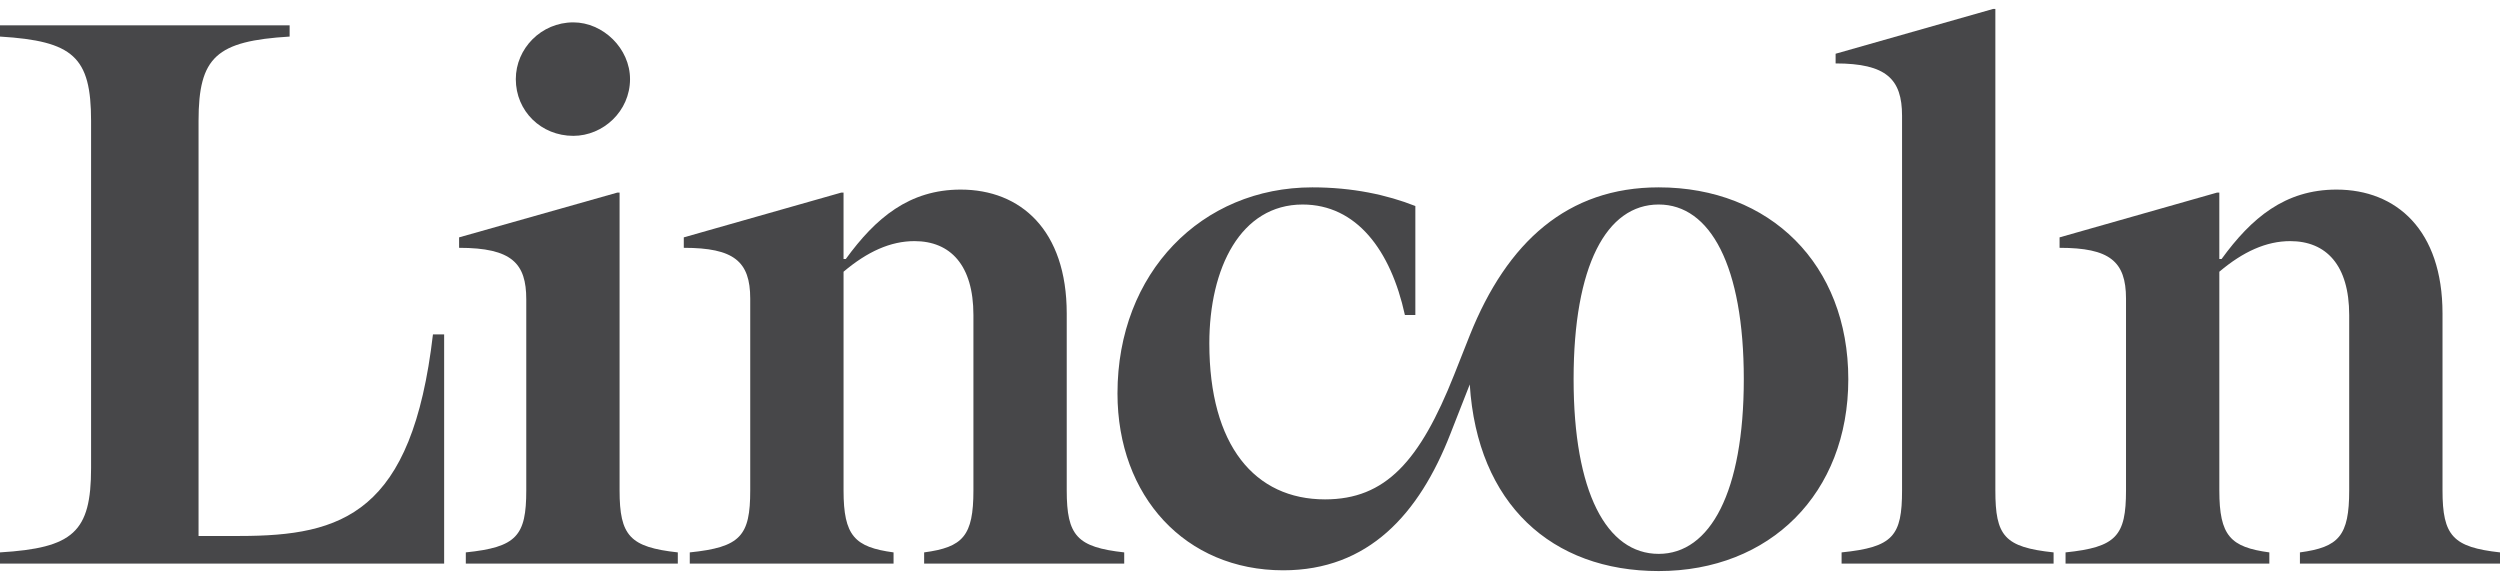 <svg width="250" height="58" viewBox="0 0 250 58" fill="none" xmlns="http://www.w3.org/2000/svg">
<g clip-path="url(#clip0_1_4)">
<path d="M23.961 53.597H19.855V12.091C19.855 5.671 21.648 4.105 28.963 3.657V2.536H0V3.657C7.315 4.105 9.108 5.671 9.108 12.091V46.803C9.108 53.223 7.315 54.792 0 55.239V56.358H44.414V33.442H43.295C41.205 51.357 34.264 53.597 23.961 53.597Z" fill="#474749"/>
<path d="M57.33 13.585C60.315 13.585 63.003 11.121 63.003 7.912C63.003 4.851 60.315 2.237 57.33 2.237C54.121 2.237 51.581 4.851 51.581 7.912C51.581 11.121 54.121 13.585 57.33 13.585Z" fill="#474749"/>
<path d="M199.536 49.043V0.894H199.312L183.561 5.374V6.343C188.639 6.343 190.205 7.912 190.205 11.571V49.044C190.205 53.598 189.31 54.717 184.159 55.24V56.359H205.359V55.24C200.431 54.716 199.536 53.596 199.536 49.043Z" fill="#474749"/>
<path d="M61.958 49.043V19.259H61.734L45.909 23.737V24.782C51.208 24.782 52.627 26.351 52.627 29.933V49.043C52.627 53.597 51.656 54.716 46.581 55.239V56.358H67.781V55.239C63.003 54.715 61.958 53.596 61.958 49.043Z" fill="#474749"/>
<path d="M165.87 55.387C160.645 55.387 157.36 49.193 157.36 37.919C157.36 26.574 160.645 20.451 165.87 20.451C171.021 20.451 174.38 26.574 174.38 37.919C174.38 49.193 171.021 55.387 165.87 55.387ZM165.87 18.736C156.762 18.736 150.716 24.185 146.984 33.516L145.418 37.472C141.983 46.132 138.548 49.938 132.502 49.938C125.487 49.938 120.933 44.563 120.933 34.337C120.933 26.798 124.068 20.452 130.264 20.452C135.637 20.452 139.072 25.006 140.49 31.5H141.535V20.602C138.697 19.483 135.265 18.736 131.232 18.736C120.184 18.736 111.748 27.246 111.748 39.339C111.748 49.642 118.542 57.03 128.321 57.03C136.831 57.03 141.909 51.431 145.044 43.371L146.976 38.443C147.731 50.403 155.173 57.106 165.87 57.106C176.994 57.106 184.83 49.341 184.83 37.92C184.83 26.425 176.994 18.736 165.87 18.736Z" fill="#474749"/>
<path d="M244.251 49.043V31.352C244.251 22.992 239.623 18.959 233.651 18.959C228.5 18.959 225.141 21.797 222.156 25.903H221.932V19.259H221.706L205.957 23.737V24.782C210.958 24.782 212.601 26.127 212.601 29.86V49.044C212.601 53.598 211.63 54.717 206.555 55.24V56.359H226.934V55.24C223.051 54.716 221.933 53.597 221.933 49.044V27.173C224.32 25.157 226.634 24.112 229.024 24.112C232.607 24.112 234.92 26.5 234.92 31.503V49.044C234.92 53.598 233.875 54.717 229.992 55.24V56.359H250V55.24C245.296 54.716 244.251 53.596 244.251 49.043Z" fill="#474749"/>
<path d="M106.673 49.043V31.352C106.673 22.992 102.045 18.959 96.073 18.959C90.922 18.959 87.563 21.797 84.578 25.903H84.354V19.259H84.128L68.379 23.737V24.782C73.38 24.782 75.023 26.127 75.023 29.86V49.044C75.023 53.598 74.052 54.717 68.977 55.24V56.359H89.356V55.24C85.473 54.716 84.355 53.597 84.355 49.044V27.173C86.742 25.157 89.056 24.112 91.446 24.112C95.029 24.112 97.342 26.5 97.342 31.503V49.044C97.342 53.598 96.297 54.717 92.414 55.24V56.359H112.422V55.24C107.718 54.716 106.673 53.596 106.673 49.043Z" fill="#474749"/>
</g>
<defs>
<clipPath id="clip0_1_4">
<rect width="250" height="58" fill="white"/>
</clipPath>
</defs>
</svg>
